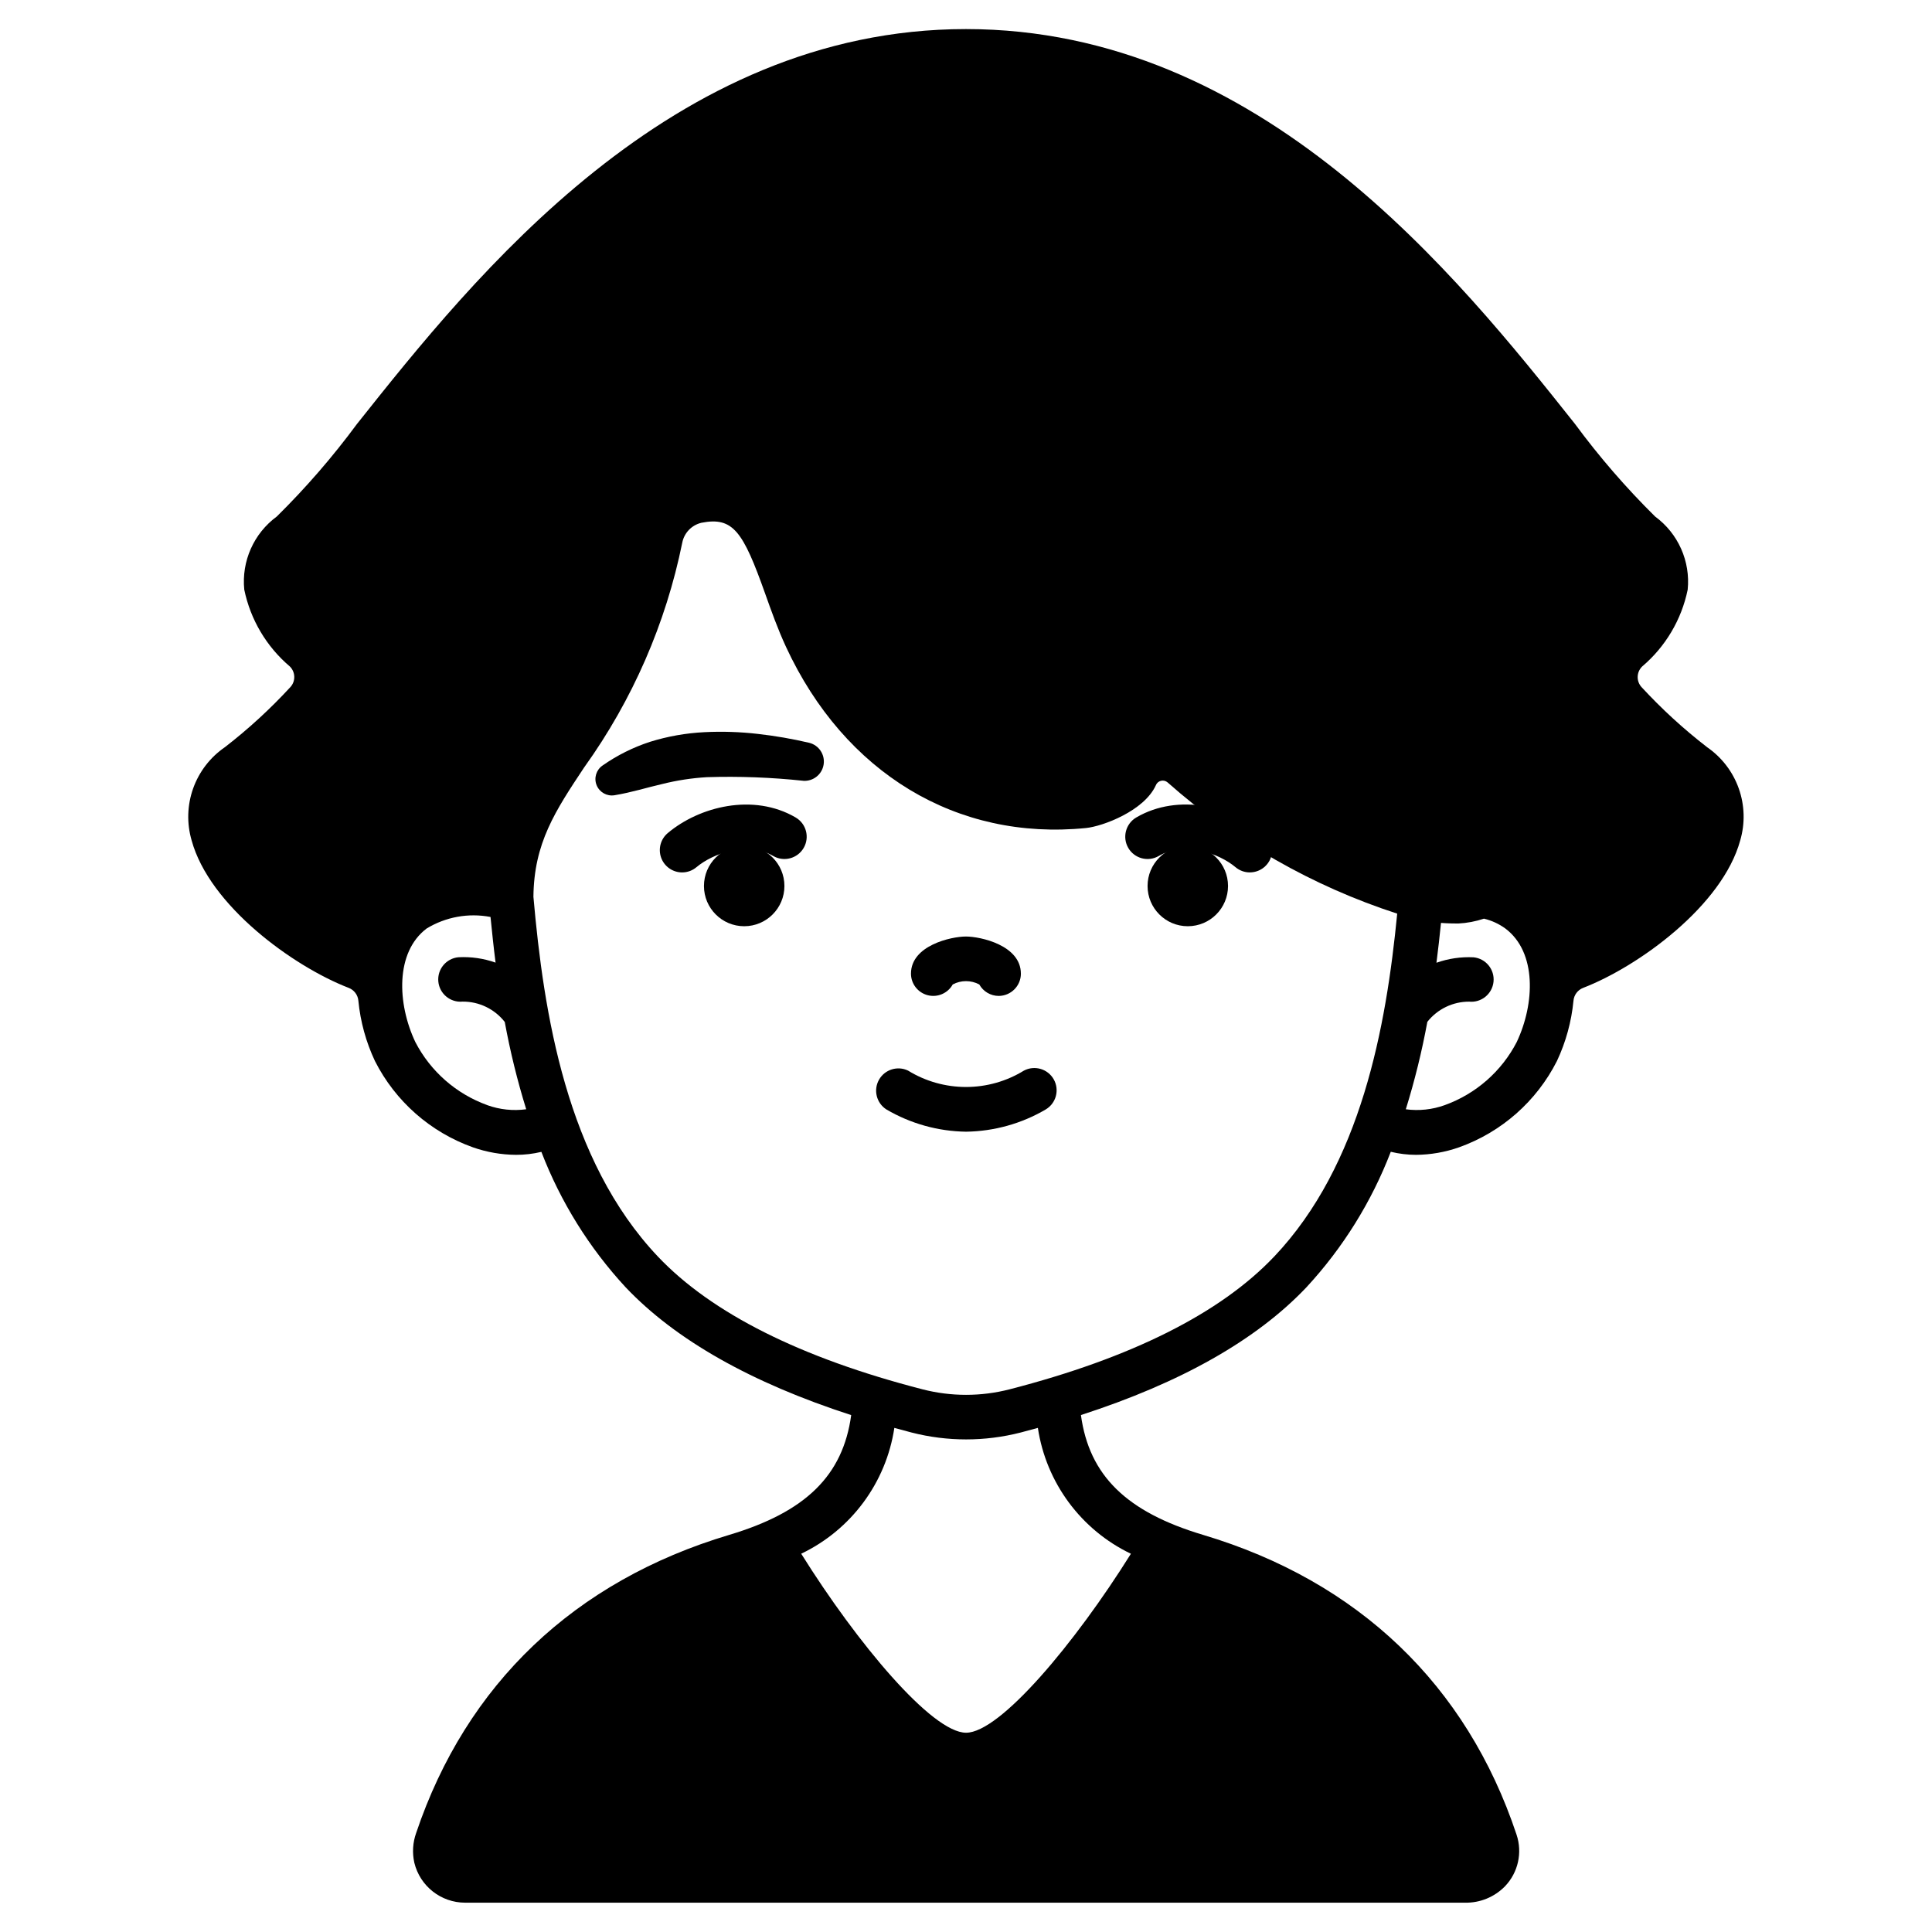 <?xml version="1.0" encoding="UTF-8"?>
<!-- Uploaded to: SVG Repo, www.svgrepo.com, Generator: SVG Repo Mixer Tools -->
<svg fill="#000000" width="800px" height="800px" version="1.1" viewBox="144 144 512 512" xmlns="http://www.w3.org/2000/svg">
 <g>
  <path d="m408.68 407.93c-2.141 0-4.117-1.164-5.16-3.039-2.199-1.172-4.836-1.172-7.035 0-1.309 2.352-4.039 3.519-6.641 2.848-2.606-0.676-4.422-3.023-4.426-5.711 0-7.5 10.691-9.84 14.562-9.84 3.871 0 14.562 2.328 14.562 9.84h0.004c0 3.242-2.621 5.879-5.867 5.902z"/>
  <path d="m324.77 375.2c-2.481 0-4.699-1.551-5.551-3.879-0.852-2.332-0.156-4.949 1.746-6.547 8.344-7.019 22.668-10.684 33.895-4.133h-0.004c2.816 1.645 3.766 5.262 2.121 8.078s-5.258 3.766-8.074 2.121c-6.836-3.992-16.012-0.668-20.332 2.973h-0.004c-1.062 0.895-2.406 1.387-3.797 1.387z"/>
  <path d="m351.88 378.8c0 5.887-4.773 10.66-10.66 10.66-5.891 0-10.664-4.773-10.664-10.66 0-5.891 4.773-10.664 10.664-10.664 5.887 0 10.66 4.773 10.66 10.664"/>
  <path d="m356.84 350.91c-8.461-0.898-16.973-1.219-25.477-0.953-4.027 0.234-8.02 0.848-11.93 1.832-3.914 0.887-7.973 2.199-12.57 2.957h-0.004c-2.008 0.336-3.984-0.77-4.75-2.66-0.762-1.887-0.113-4.055 1.566-5.211l0.039-0.027c3.848-2.691 8.07-4.797 12.535-6.254 4.676-1.457 9.516-2.316 14.406-2.559 4.731-0.238 9.469-0.086 14.172 0.457 4.586 0.516 9.137 1.305 13.629 2.359 2.562 0.641 4.215 3.125 3.816 5.734-0.395 2.609-2.711 4.488-5.348 4.34z"/>
  <path d="m475.22 375.2c-1.391 0-2.734-0.492-3.797-1.387-4.328-3.641-13.5-6.961-20.332-2.973-2.82 1.645-6.438 0.695-8.082-2.125-1.645-2.816-0.691-6.438 2.125-8.082 11.223-6.555 25.547-2.887 33.895 4.133 1.898 1.598 2.594 4.215 1.746 6.547-0.852 2.328-3.07 3.879-5.555 3.879z"/>
  <path d="m469.44 378.8c0 5.887-4.773 10.66-10.664 10.66-5.887 0-10.66-4.773-10.66-10.66 0-5.891 4.773-10.664 10.66-10.664 5.891 0 10.664 4.773 10.664 10.664"/>
  <path d="m400 443.91c-7.434-0.105-14.707-2.141-21.113-5.906-2.621-1.688-3.477-5.129-1.953-7.848 1.527-2.723 4.906-3.789 7.715-2.434 4.617 2.84 9.93 4.34 15.352 4.34 5.418 0 10.73-1.5 15.348-4.34 2.836-1.496 6.348-0.461 7.914 2.336 1.566 2.797 0.613 6.332-2.148 7.965-6.406 3.758-13.684 5.785-21.113 5.887z"/>
  <path d="m596.41 342.02c-6.242-4.82-12.066-10.16-17.414-15.961-1.395-1.566-1.312-3.953 0.184-5.422 6.188-5.246 10.438-12.414 12.074-20.355 0.762-7.539-2.519-14.914-8.629-19.395-7.711-7.617-14.816-15.828-21.246-24.551-31.094-39.125-83.188-104.63-161.38-104.63-78.191 0-130.27 65.508-161.38 104.63-6.434 8.719-13.539 16.922-21.254 24.535-6.106 4.481-9.391 11.855-8.629 19.395 1.641 7.941 5.891 15.109 12.074 20.355 1.496 1.469 1.578 3.856 0.184 5.422-5.344 5.809-11.164 11.152-17.406 15.977-3.879 2.664-6.816 6.484-8.398 10.918-1.582 4.434-1.723 9.254-0.406 13.77 4.723 17.293 26.875 33.387 41.617 39.086 1.441 0.547 2.441 1.875 2.574 3.41 0.535 5.543 2.023 10.949 4.394 15.984 5.402 10.664 14.691 18.848 25.953 22.863 3.668 1.289 7.523 1.965 11.414 1.992 2.269 0.008 4.531-0.258 6.738-0.785 5.106 13.277 12.688 25.465 22.348 35.906 13.234 13.953 33.309 25.293 59.758 33.852-2.188 16.059-12.094 25.699-32.371 31.758-40.961 12.242-69.625 39.543-82.91 78.961-0.91 2.535-1.082 5.273-0.496 7.902 1.504 6.207 7.059 10.582 13.449 10.594h265c3.969 0.078 7.797-1.492 10.574-4.328 3.496-3.637 4.684-8.918 3.078-13.703-13.219-39.68-41.945-67.148-83.074-79.441-20.273-6.062-30.18-15.699-32.371-31.758 26.445-8.543 46.523-19.879 59.758-33.852 9.664-10.445 17.25-22.633 22.355-35.914 2.188 0.535 4.434 0.805 6.688 0.809 3.883-0.027 7.734-0.703 11.398-1.992 11.258-4.016 20.543-12.199 25.945-22.863 2.367-5.035 3.852-10.445 4.387-15.988 0.133-1.535 1.133-2.856 2.57-3.406 14.742-5.699 36.891-21.789 41.621-39.086 1.32-4.516 1.184-9.332-0.391-13.762-1.574-4.434-4.508-8.258-8.383-10.926zm-323.25 94.859c-8.25-2.973-15.07-8.949-19.098-16.738-4.809-10.176-5.332-23.766 2.977-30.059v-0.004c5.07-3.094 11.117-4.191 16.953-3.07 0.395 3.938 0.812 7.969 1.34 12.09l-0.004 0.004c-3.152-1.113-6.496-1.598-9.84-1.422-3.246 0.305-5.629 3.184-5.328 6.43 0.305 3.246 3.184 5.633 6.43 5.328 4.359-0.035 8.488 1.957 11.176 5.391 1.434 7.82 3.332 15.543 5.684 23.137-3.469 0.473-7 0.102-10.297-1.082zm170.55 118.87c-14.859 23.766-34.684 47.441-43.691 47.441-9.004 0-28.84-23.676-43.691-47.441h0.004c13.246-6.336 22.488-18.828 24.68-33.344 1.512 0.414 3.019 0.832 4.566 1.227 9.48 2.434 19.422 2.434 28.906 0 1.547-0.395 3.055-0.816 4.566-1.227h-0.004c2.184 14.512 11.414 27.004 24.648 33.352zm37.934-78.719c-14.238 15.008-37.82 26.836-70.102 35.156h0.004c-7.566 1.945-15.5 1.945-23.066 0-32.273-8.32-55.863-20.148-70.102-35.156-24.266-25.586-30.309-64.574-33.016-95.367 0.145-14.246 5.754-22.715 13.52-34.402l0.004 0.004c12.73-17.766 21.566-38.02 25.918-59.441 0.504-2.606 2.496-4.676 5.082-5.285 8.402-1.641 11.02 2.273 16.895 18.797 1.629 4.578 3.309 9.312 5.512 14.078 15.527 33.492 45.305 51.453 79.508 48.02 4.469-0.449 15.426-4.566 18.5-11.312l-0.004 0.004c0.23-0.605 0.746-1.055 1.375-1.207 0.629-0.152 1.293 0.016 1.773 0.445 17.668 15.648 38.375 27.48 60.828 34.758-2.922 29.996-9.52 66.555-32.633 90.922zm64.312-56.895h0.004c-4.027 7.789-10.848 13.766-19.098 16.738-3.297 1.188-6.832 1.566-10.309 1.098 2.363-7.602 4.266-15.34 5.707-23.172 2.676-3.387 6.758-5.363 11.074-5.352 3.242 0.324 6.137-2.039 6.465-5.285 0.324-3.242-2.039-6.137-5.285-6.465-3.344-0.164-6.684 0.324-9.84 1.441 0.457-3.582 0.863-7.121 1.203-10.559 1.152 0.117 4.144 0.188 4.566 0.164 2.32-0.117 4.617-0.551 6.82-1.289 2.062 0.492 4.004 1.391 5.711 2.641 8.309 6.285 7.777 19.875 2.977 30.051z"/>
 </g>
</svg>